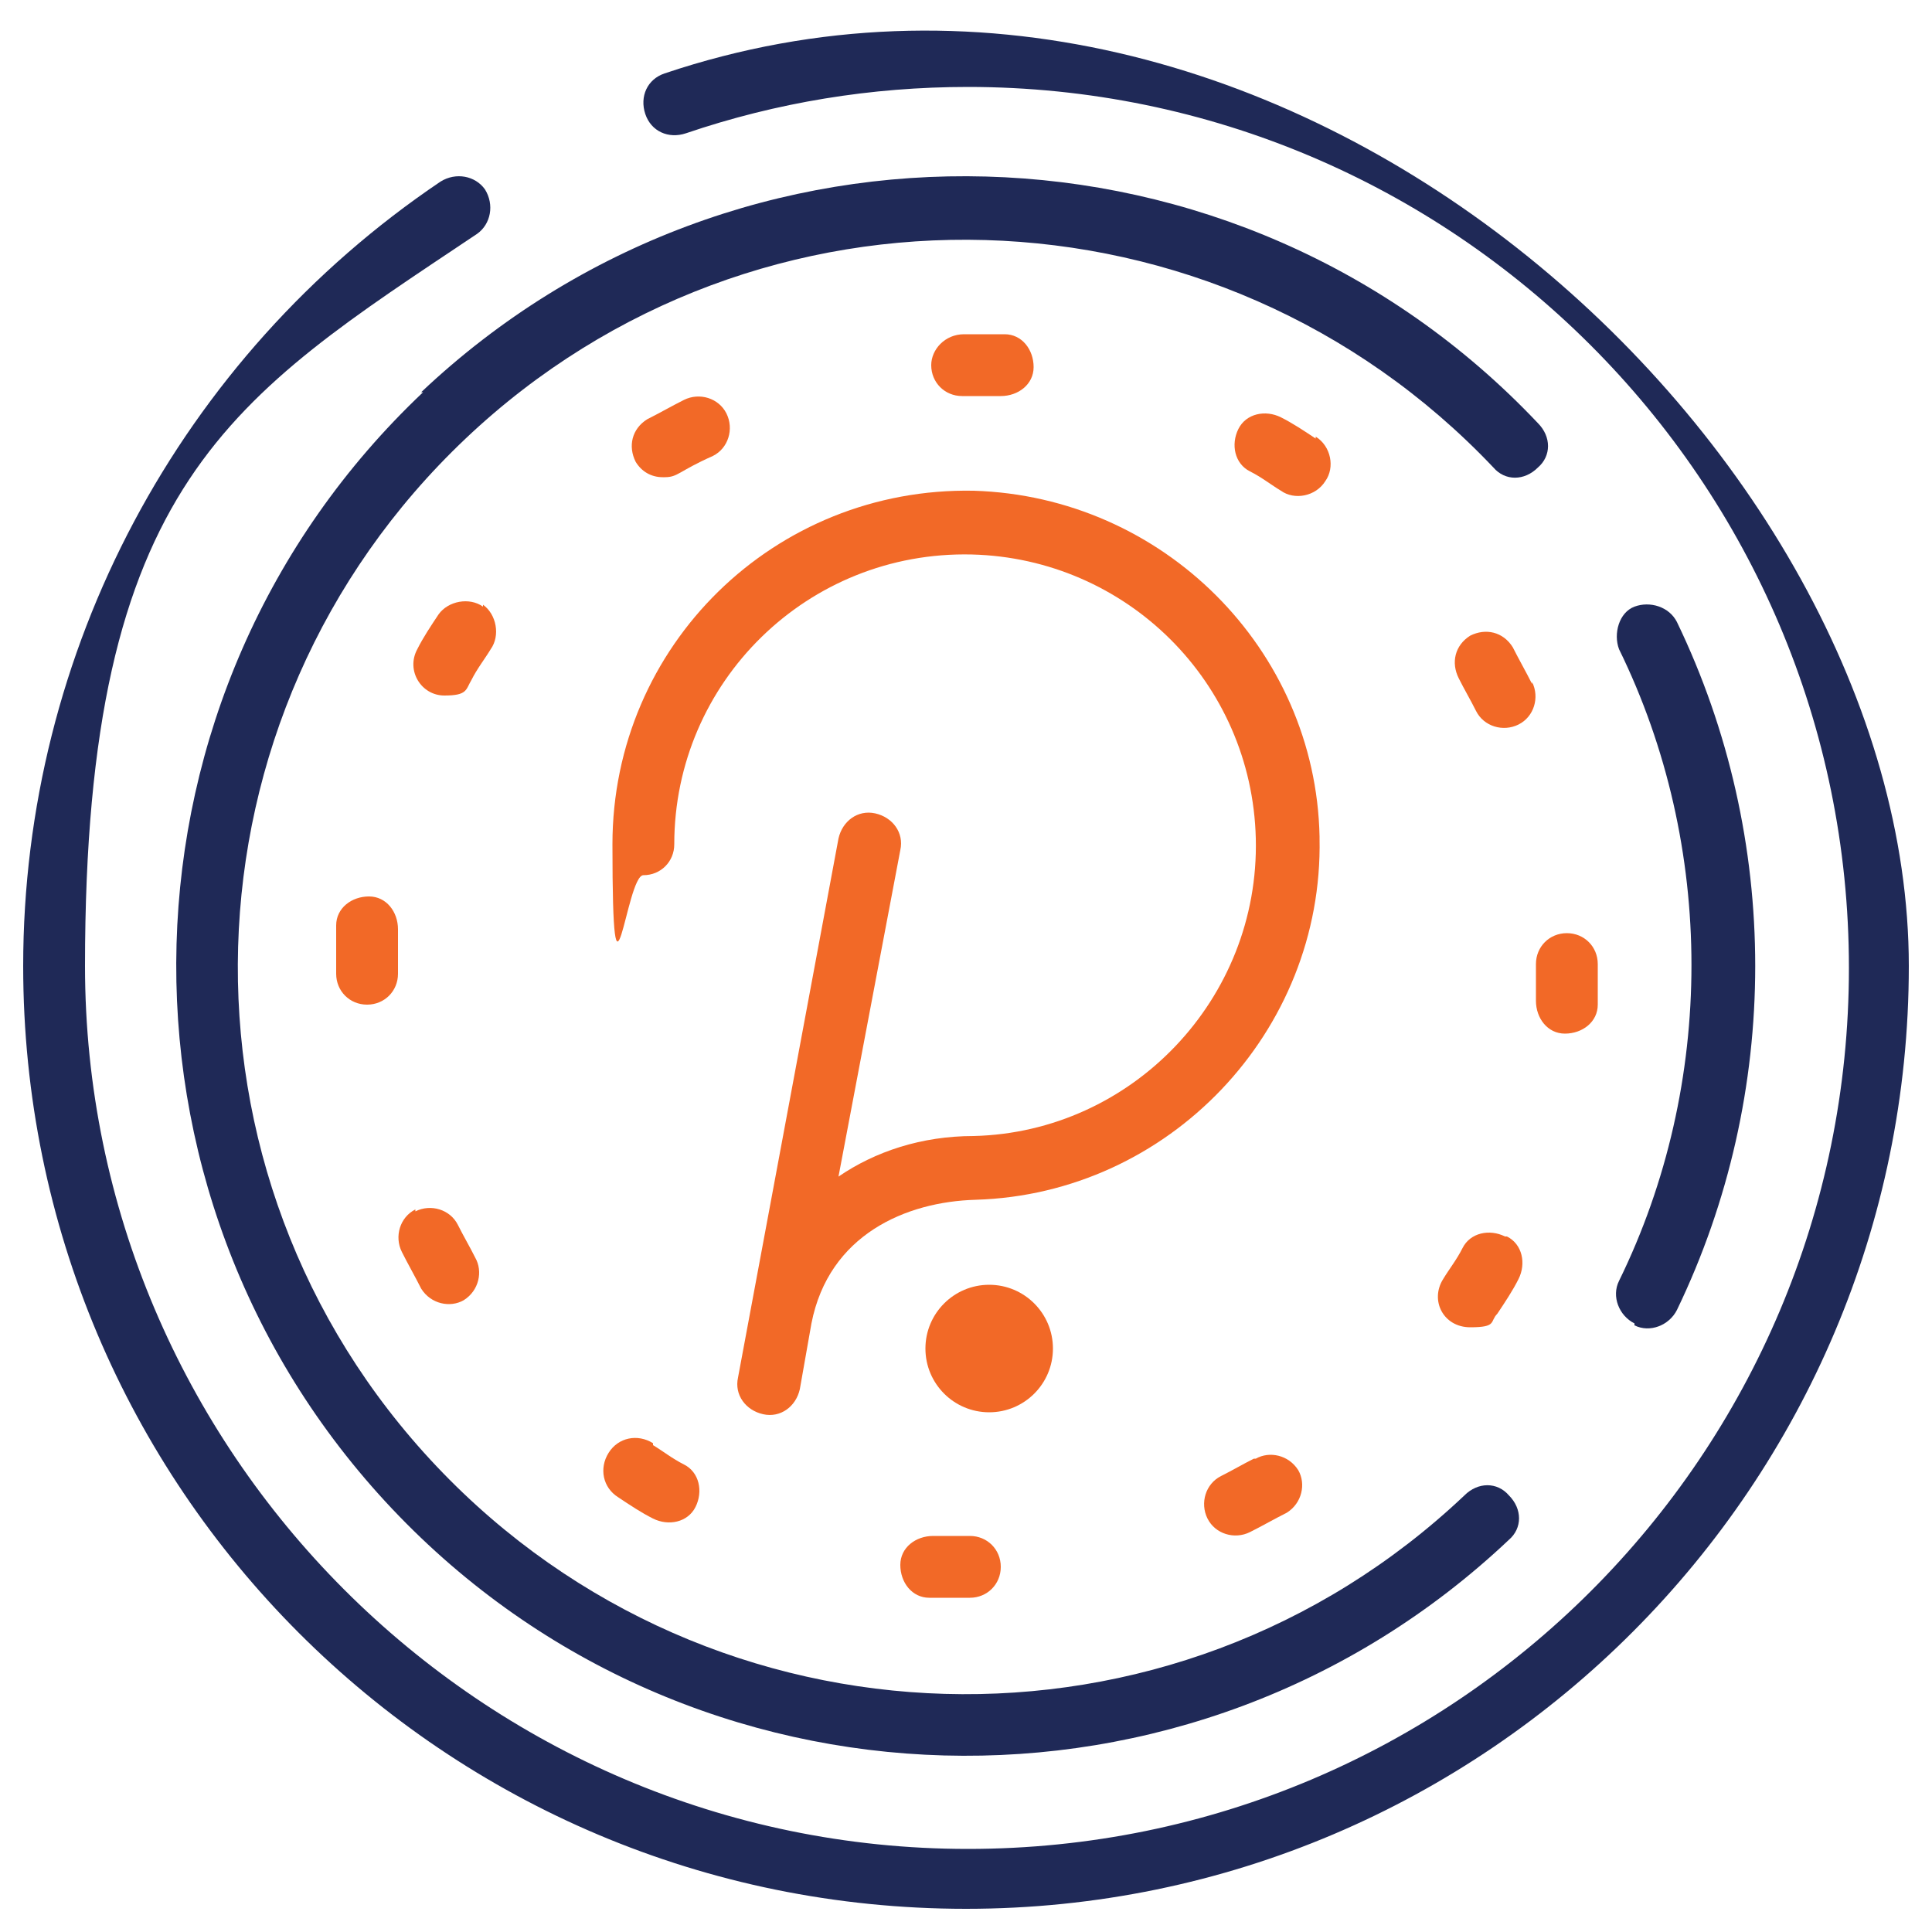 <?xml version="1.0" encoding="UTF-8"?>
<svg xmlns="http://www.w3.org/2000/svg" version="1.1" viewBox="0 0 100 100">
  <defs>
    <style>
      .cls-1 {
        fill: #f26927;
      }

      .cls-2 {
        fill: #1f2957;
      }

      .cls-3 {
        display: none;
      }
    </style>
  </defs>
  <!-- Generator: Adobe Illustrator 28.8.0, SVG Export Plug-In . SVG Version: 1.2.0 Build 43)  -->
  <g>
    <g id="Layer_1">
      <g id="final" class="cls-3">
        <g>
          <circle cx="50" cy="59.5" r="1.4"/>
          <circle cx="50" cy="50" r="1.4"/>
          <circle cx="50" cy="69" r="1.4"/>
          <circle cx="50" cy="54.7" r="1.4"/>
          <circle cx="50" cy="64.2" r="1.4"/>
          <circle cx="45.3" cy="54.7" r="1.4"/>
          <circle cx="45.3" cy="64.2" r="1.4"/>
          <circle cx="45.3" cy="69" r="1.4"/>
          <circle cx="45.3" cy="50" r="1.4"/>
          <circle cx="45.3" cy="59.5" r="1.4"/>
          <circle cx="54.7" cy="50" r="1.4"/>
          <circle cx="54.7" cy="54.7" r="1.4"/>
          <circle cx="54.7" cy="59.5" r="1.4"/>
          <circle cx="54.7" cy="64.2" r="1.4"/>
          <circle cx="54.7" cy="69" r="1.4"/>
          <path d="M45.8,17.9v3.3h-1.5c-.8,0-1.4.6-1.4,1.4s.6,1.4,1.4,1.4h2.4v1.5c0,.8.6,1.4,1.4,1.4s1.4-.6,1.4-1.4v-1.5h1v1.5c0,.8.6,1.4,1.4,1.4s1.4-.6,1.4-1.4v-1.6c2.2-.3,3.8-2.2,3.8-4.4s-.6-2.5-1.5-3.3c.5-.7.9-1.6.9-2.6,0-2-1.4-3.6-3.2-4.1v-1.6c0-.8-.6-1.4-1.4-1.4s-1.4.6-1.4,1.4v1.5h-1v-1.5c0-.8-.6-1.4-1.4-1.4s-1.4.6-1.4,1.4v1.5h-2.4c-.8,0-1.4.6-1.4,1.4s.6,1.4,1.4,1.4h1.5v5.6ZM52.6,21.2h-4v-3.3h4c.9,0,1.7.7,1.7,1.7s-.7,1.7-1.7,1.7ZM48.6,12.3h3.7c.7,0,1.4.6,1.4,1.4s-.6,1.4-1.4,1.4h-3.7v-2.7Z"/>
          <path d="M92.7,77.1c-2.9,0-5.4,2-6,4.7h-4.4v-12.8c0-.8-.6-1.4-1.4-1.4h-1v-11.4h6.8c.6,2.7,3.1,4.7,6,4.7s6.2-2.8,6.2-6.2-2.8-6.2-6.2-6.2-5.4,2-6,4.7h-6.8v-11.4h1c.8,0,1.4-.6,1.4-1.4v-3.3h5.7c.8,0,1.4-.6,1.4-1.4v-3.3h3.3c.6,0,1.2-.4,1.4-1.1.2-.6-.1-1.3-.7-1.6l-28-15.5c-1.2-7.5-7.7-13.1-15.4-13.1s-14.2,5.6-15.4,13.1L6.6,29.8c-.6.3-.9,1-.7,1.6.2.6.7,1.1,1.4,1.1h3.3v3.3c0,.8.6,1.4,1.4,1.4h5.7v3.3c0,.8.6,1.4,1.4,1.4h1v11.4h-6.8c-.6-2.7-3.1-4.7-6-4.7s-6.2,2.8-6.2,6.2,2.8,6.2,6.2,6.2,5.4-2,6-4.7h6.8v11.4h-1c-.8,0-1.4.6-1.4,1.4v12.8h-4.4c-.6-2.7-3.1-4.7-6-4.7s-6.2,2.8-6.2,6.2,2.8,6.2,6.2,6.2,5.4-2,6-4.7h5.9c.8,0,1.4-.6,1.4-1.4v-3.3h23.3v11.4h-6.8c-.6-2.7-3.1-4.7-6-4.7s-6.2,2.8-6.2,6.2,2.8,6.2,6.2,6.2,5.4-2,6-4.7h8.2c.8,0,1.4-.6,1.4-1.4v-12.8h6.7v12.8c0,.8.6,1.4,1.4,1.4h8.2c.6,2.7,3.1,4.7,6,4.7s6.2-2.8,6.2-6.2-2.8-6.2-6.2-6.2-5.4,2-6,4.7h-6.8v-11.4h23.3v3.3c0,.8.6,1.4,1.4,1.4h5.9c.6,2.7,3.1,4.7,6,4.7s6.2-2.8,6.2-6.2-2.8-6.2-6.2-6.2h0ZM92.7,51.4c1.8,0,3.3,1.5,3.3,3.3s-1.5,3.3-3.3,3.3-3.3-1.5-3.3-3.3,1.5-3.3,3.3-3.3ZM7.3,58.1c-1.8,0-3.3-1.5-3.3-3.3s1.5-3.3,3.3-3.3,3.3,1.5,3.3,3.3-1.5,3.3-3.3,3.3ZM7.3,86.6c-1.8,0-3.3-1.5-3.3-3.3s1.5-3.3,3.3-3.3,3.3,1.5,3.3,3.3-1.5,3.3-3.3,3.3ZM31,96.1c-1.8,0-3.3-1.5-3.3-3.3s1.5-3.3,3.3-3.3,3.3,1.5,3.3,3.3-1.5,3.3-3.3,3.3ZM69,89.4c1.8,0,3.3,1.5,3.3,3.3s-1.5,3.3-3.3,3.3-3.3-1.5-3.3-3.3,1.5-3.3,3.3-3.3ZM60.9,72.3v-27.1c0-.8-.6-1.4-1.4-1.4h-19c-.8,0-1.4.6-1.4,1.4v27.1h-4.3v-3.3c0-.8-.6-1.4-1.4-1.4h-1v-25.6h1c.8,0,1.4-.6,1.4-1.4v-3.3h30.4v3.3c0,.8.6,1.4,1.4,1.4h1v25.6h-1c-.8,0-1.4.6-1.4,1.4v3.3h-4.3ZM41.9,72.3v-25.6h16.1v25.6h-16.1ZM20.6,70.4h11.4v1.9h-11.4v-1.9ZM29.6,41.9v25.6h-1.9v-25.6h1.9ZM70.4,67.6v-25.6h1.9v25.6h-1.9ZM68,70.4h11.4v1.9h-11.4v-1.9ZM77.1,67.6h-1.9v-25.6h1.9v25.6ZM79.4,39.1h-11.4v-1.9h11.4v1.9h0ZM59.9,28.9c0,0,.1,0,.2-.1.3-.3.7-.6,1-.9,0,0,0,0,0,0,.3-.3.6-.6.9-1,0,0,0,0,.1-.1.3-.3.5-.7.8-1.1,0,0,0-.1.1-.2.2-.4.5-.7.7-1.1,0,0,0-.1,0-.2.4-.8.8-1.7,1.1-2.6,0,0,0-.1,0-.2.1-.4.2-.9.3-1.3,0,0,0-.2,0-.2,0-.5.2-.9.2-1.4,0,0,0-.1,0-.2,0-.2,0-.4,0-.7l21.6,12h-28.2c.3-.2.6-.4.9-.7ZM50,3.9c6.5,0,12,4.9,12.7,11.4,0,.4,0,.9,0,1.5,0,7.1-5.8,12.8-12.8,12.8s-12.8-5.8-12.8-12.8,0-1,0-1.5c.7-6.5,6.2-11.4,12.7-11.4ZM34.3,17.6c0,.2,0,.4,0,.7,0,0,0,.1,0,.2,0,.5.1.9.2,1.4,0,0,0,.2,0,.2,0,.4.2.9.3,1.3,0,0,0,.1,0,.2.3.9.7,1.8,1.1,2.6,0,0,0,.1,0,.2.2.4.4.8.7,1.1,0,0,0,.1.1.2.3.4.5.7.8,1.1,0,0,0,0,.1.1.3.3.6.7.9,1,0,0,0,0,0,0,.3.3.7.6,1,.9,0,0,.1.1.2.1.3.2.6.5.9.7H12.8l21.6-12ZM13.4,32.4h73.1v1.9H13.4v-1.9ZM32,37.2v1.9h-11.4v-1.9h11.4ZM22.9,41.9h1.9v25.6h-1.9v-25.6ZM20.6,77.1v-1.9h58.9v1.9H20.6ZM92.7,86.6c-1.8,0-3.3-1.5-3.3-3.3s1.5-3.3,3.3-3.3,3.3,1.5,3.3,3.3-1.5,3.3-3.3,3.3Z"/>
          <circle cx="40.5" cy="88" r="1.4"/>
          <circle cx="35.8" cy="83.2" r="1.4"/>
          <circle cx="40.5" cy="83.2" r="1.4"/>
          <circle cx="31" cy="83.2" r="1.4"/>
          <circle cx="26.3" cy="83.2" r="1.4"/>
          <circle cx="73.7" cy="83.2" r="1.4"/>
          <circle cx="64.2" cy="83.2" r="1.4"/>
          <circle cx="69" cy="83.2" r="1.4"/>
          <circle cx="59.5" cy="83.2" r="1.4"/>
          <circle cx="59.5" cy="88" r="1.4"/>
          <circle cx="12" cy="64.2" r="1.4"/>
          <circle cx="12" cy="73.7" r="1.4"/>
          <circle cx="16.8" cy="64.2" r="1.4"/>
          <circle cx="7.3" cy="73.7" r="1.4"/>
          <circle cx="12" cy="69" r="1.4"/>
          <circle cx="88" cy="73.7" r="1.4"/>
          <circle cx="88" cy="69" r="1.4"/>
          <circle cx="92.7" cy="73.7" r="1.4"/>
          <circle cx="83.2" cy="64.2" r="1.4"/>
          <circle cx="88" cy="64.2" r="1.4"/>
          <circle cx="16.8" cy="45.3" r="1.4"/>
          <circle cx="12" cy="45.3" r="1.4"/>
          <circle cx="7.3" cy="40.5" r="1.4"/>
          <circle cx="12" cy="40.5" r="1.4"/>
          <circle cx="88" cy="45.3" r="1.4"/>
          <circle cx="83.2" cy="45.3" r="1.4"/>
          <circle cx="88" cy="40.5" r="1.4"/>
          <circle cx="92.7" cy="40.5" r="1.4"/>
        </g>
      </g>
      <g>
        <path class="cls-1" d="M68.3,43.3c-.2-9.7-8.1-17.6-17.9-17.9-10.3-.2-18.7,8-18.7,18.3s.7,1.6,1.6,1.6,1.6-.7,1.6-1.6c0-8.4,6.9-15.2,15.4-15,8,.2,14.5,6.6,14.7,14.7.2,8.3-6.4,15.2-14.6,15.4-2.7,0-5.1.8-7,2.1l3.2-16.9c.2-.9-.4-1.7-1.3-1.9-.9-.2-1.7.4-1.9,1.3l-5.2,27.9c-.2.9.4,1.7,1.3,1.9.9.2,1.7-.4,1.9-1.3l.6-3.4c.9-4.6,4.9-6.3,8.5-6.4,10-.3,18-8.7,17.8-18.7h0Z"/>
        <circle class="cls-1" cx="51.2" cy="69.8" r="3.3"/>
        <path class="cls-2" d="M34.4,3.8c-.9.3-1.3,1.2-1,2.1.3.9,1.2,1.3,2.1,1,4.7-1.6,9.6-2.4,14.6-2.4,25.1,0,45.6,20.4,45.6,45.6s-20.4,45.6-45.6,45.6S4.4,75.1,4.4,50,12,20.6,24.7,12.1c.7-.5.9-1.5.4-2.3-.5-.7-1.5-.9-2.3-.4C9.3,18.5,1.2,33.7,1.2,50c0,27,21.8,48.8,48.8,48.8s48.8-22,48.8-48.8S66.2-6.9,34.4,3.8h0Z"/>
        <path class="cls-2" d="M84.6,68.6c.8.4,1.8,0,2.2-.8,5.4-11.2,5.4-24.4,0-35.6-.4-.8-1.4-1.1-2.2-.8s-1.1,1.4-.8,2.2c5,10.2,5,22.5,0,32.7-.4.8,0,1.8.8,2.2h0Z"/>
        <path class="cls-2" d="M21.9,20.3c-16.4,15.5-17.1,41.4-1.6,57.8,15.5,16.4,41.4,17.1,57.8,1.6.7-.6.7-1.6,0-2.3-.6-.7-1.6-.7-2.3,0-15.1,14.3-38.9,13.6-53.2-1.5-14.3-15.1-13.6-38.9,1.5-53.2,15.1-14.3,38.9-13.6,53.2,1.5.6.7,1.6.7,2.3,0,.7-.6.7-1.6,0-2.3-15.5-16.4-41.4-17.1-57.8-1.6h0Z"/>
        <path class="cls-1" d="M21.5,62.6c-.8.4-1.1,1.4-.7,2.2.3.6.7,1.3,1,1.9.5.8,1.5,1,2.2.6.8-.5,1-1.5.6-2.2-.3-.6-.6-1.1-.9-1.7-.4-.8-1.4-1.1-2.2-.7h0Z"/>
        <path class="cls-1" d="M77.9,64c-.8-.4-1.8-.2-2.2.6-.3.6-.7,1.1-1,1.6-.7,1.1,0,2.5,1.4,2.5s1-.3,1.4-.7c.4-.6.8-1.2,1.1-1.8.4-.8.2-1.8-.6-2.2h0Z"/>
        <path class="cls-1" d="M64.9,75.5c-.6.3-1.1.6-1.7.9-.8.4-1.1,1.4-.7,2.2.4.8,1.4,1.1,2.2.7.6-.3,1.3-.7,1.9-1,.8-.5,1-1.5.6-2.2-.5-.8-1.5-1-2.2-.6h0Z"/>
        <path class="cls-1" d="M79.3,35.4c-.3-.6-.7-1.3-1-1.9-.5-.8-1.4-1-2.2-.6-.8.5-1,1.4-.6,2.2.3.6.6,1.1.9,1.7.4.8,1.4,1.1,2.2.7.8-.4,1.1-1.4.7-2.2h0Z"/>
        <path class="cls-1" d="M81,53.5c.9,0,1.7-.6,1.7-1.5,0-.8,0-1.4,0-2.1,0-.9-.7-1.6-1.6-1.6-.9,0-1.6.7-1.6,1.6,0,.6,0,1.2,0,1.9,0,.9.6,1.7,1.5,1.7Z"/>
        <path class="cls-1" d="M19.1,46.4c-.9,0-1.7.6-1.7,1.5,0,.8,0,1.6,0,2.5,0,.9.7,1.6,1.6,1.6s1.6-.7,1.6-1.6c0-.8,0-1.5,0-2.3,0-.9-.6-1.7-1.5-1.7h0Z"/>
        <path class="cls-1" d="M49.9,20.5c.6,0,1.3,0,1.9,0,.9,0,1.7-.6,1.7-1.5,0-.9-.6-1.7-1.5-1.7-.7,0-1.4,0-2.1,0-1,0-1.7.8-1.7,1.6,0,.9.7,1.6,1.6,1.6Z"/>
        <path class="cls-1" d="M25,31.4c-.7-.5-1.8-.3-2.3.4-.4.6-.8,1.2-1.1,1.8-.6,1.1.2,2.4,1.4,2.4s1.1-.3,1.4-.8c.3-.6.7-1.1,1-1.6.5-.7.3-1.8-.4-2.3Z"/>
        <path class="cls-1" d="M68.1,22.7c-.6-.4-1.2-.8-1.8-1.1-.8-.4-1.8-.2-2.2.6-.4.8-.2,1.8.6,2.2.6.3,1.1.7,1.6,1,.7.5,1.8.3,2.3-.5.5-.7.3-1.8-.5-2.3Z"/>
        <path class="cls-1" d="M50.2,79.5c-.6,0-1.2,0-1.9,0-.9,0-1.7.6-1.7,1.5,0,.9.6,1.7,1.5,1.7.7,0,1.5,0,2.1,0,.9,0,1.6-.7,1.6-1.6,0-.9-.7-1.6-1.6-1.6Z"/>
        <path class="cls-1" d="M33.8,74.7c-.8-.5-1.8-.3-2.3.5-.5.8-.3,1.8.5,2.3.6.4,1.2.8,1.8,1.1.8.4,1.8.2,2.2-.6s.2-1.8-.6-2.2c-.6-.3-1.1-.7-1.6-1h0Z"/>
        <path class="cls-1" d="M34.4,24.7c.7,0,.7-.3,2.5-1.1.8-.4,1.1-1.4.7-2.2-.4-.8-1.4-1.1-2.2-.7-.6.3-1.3.7-1.9,1-.8.5-1,1.4-.6,2.2.3.5.8.8,1.4.8h0Z"/>
      </g>
    </g>
  </g>
</svg>